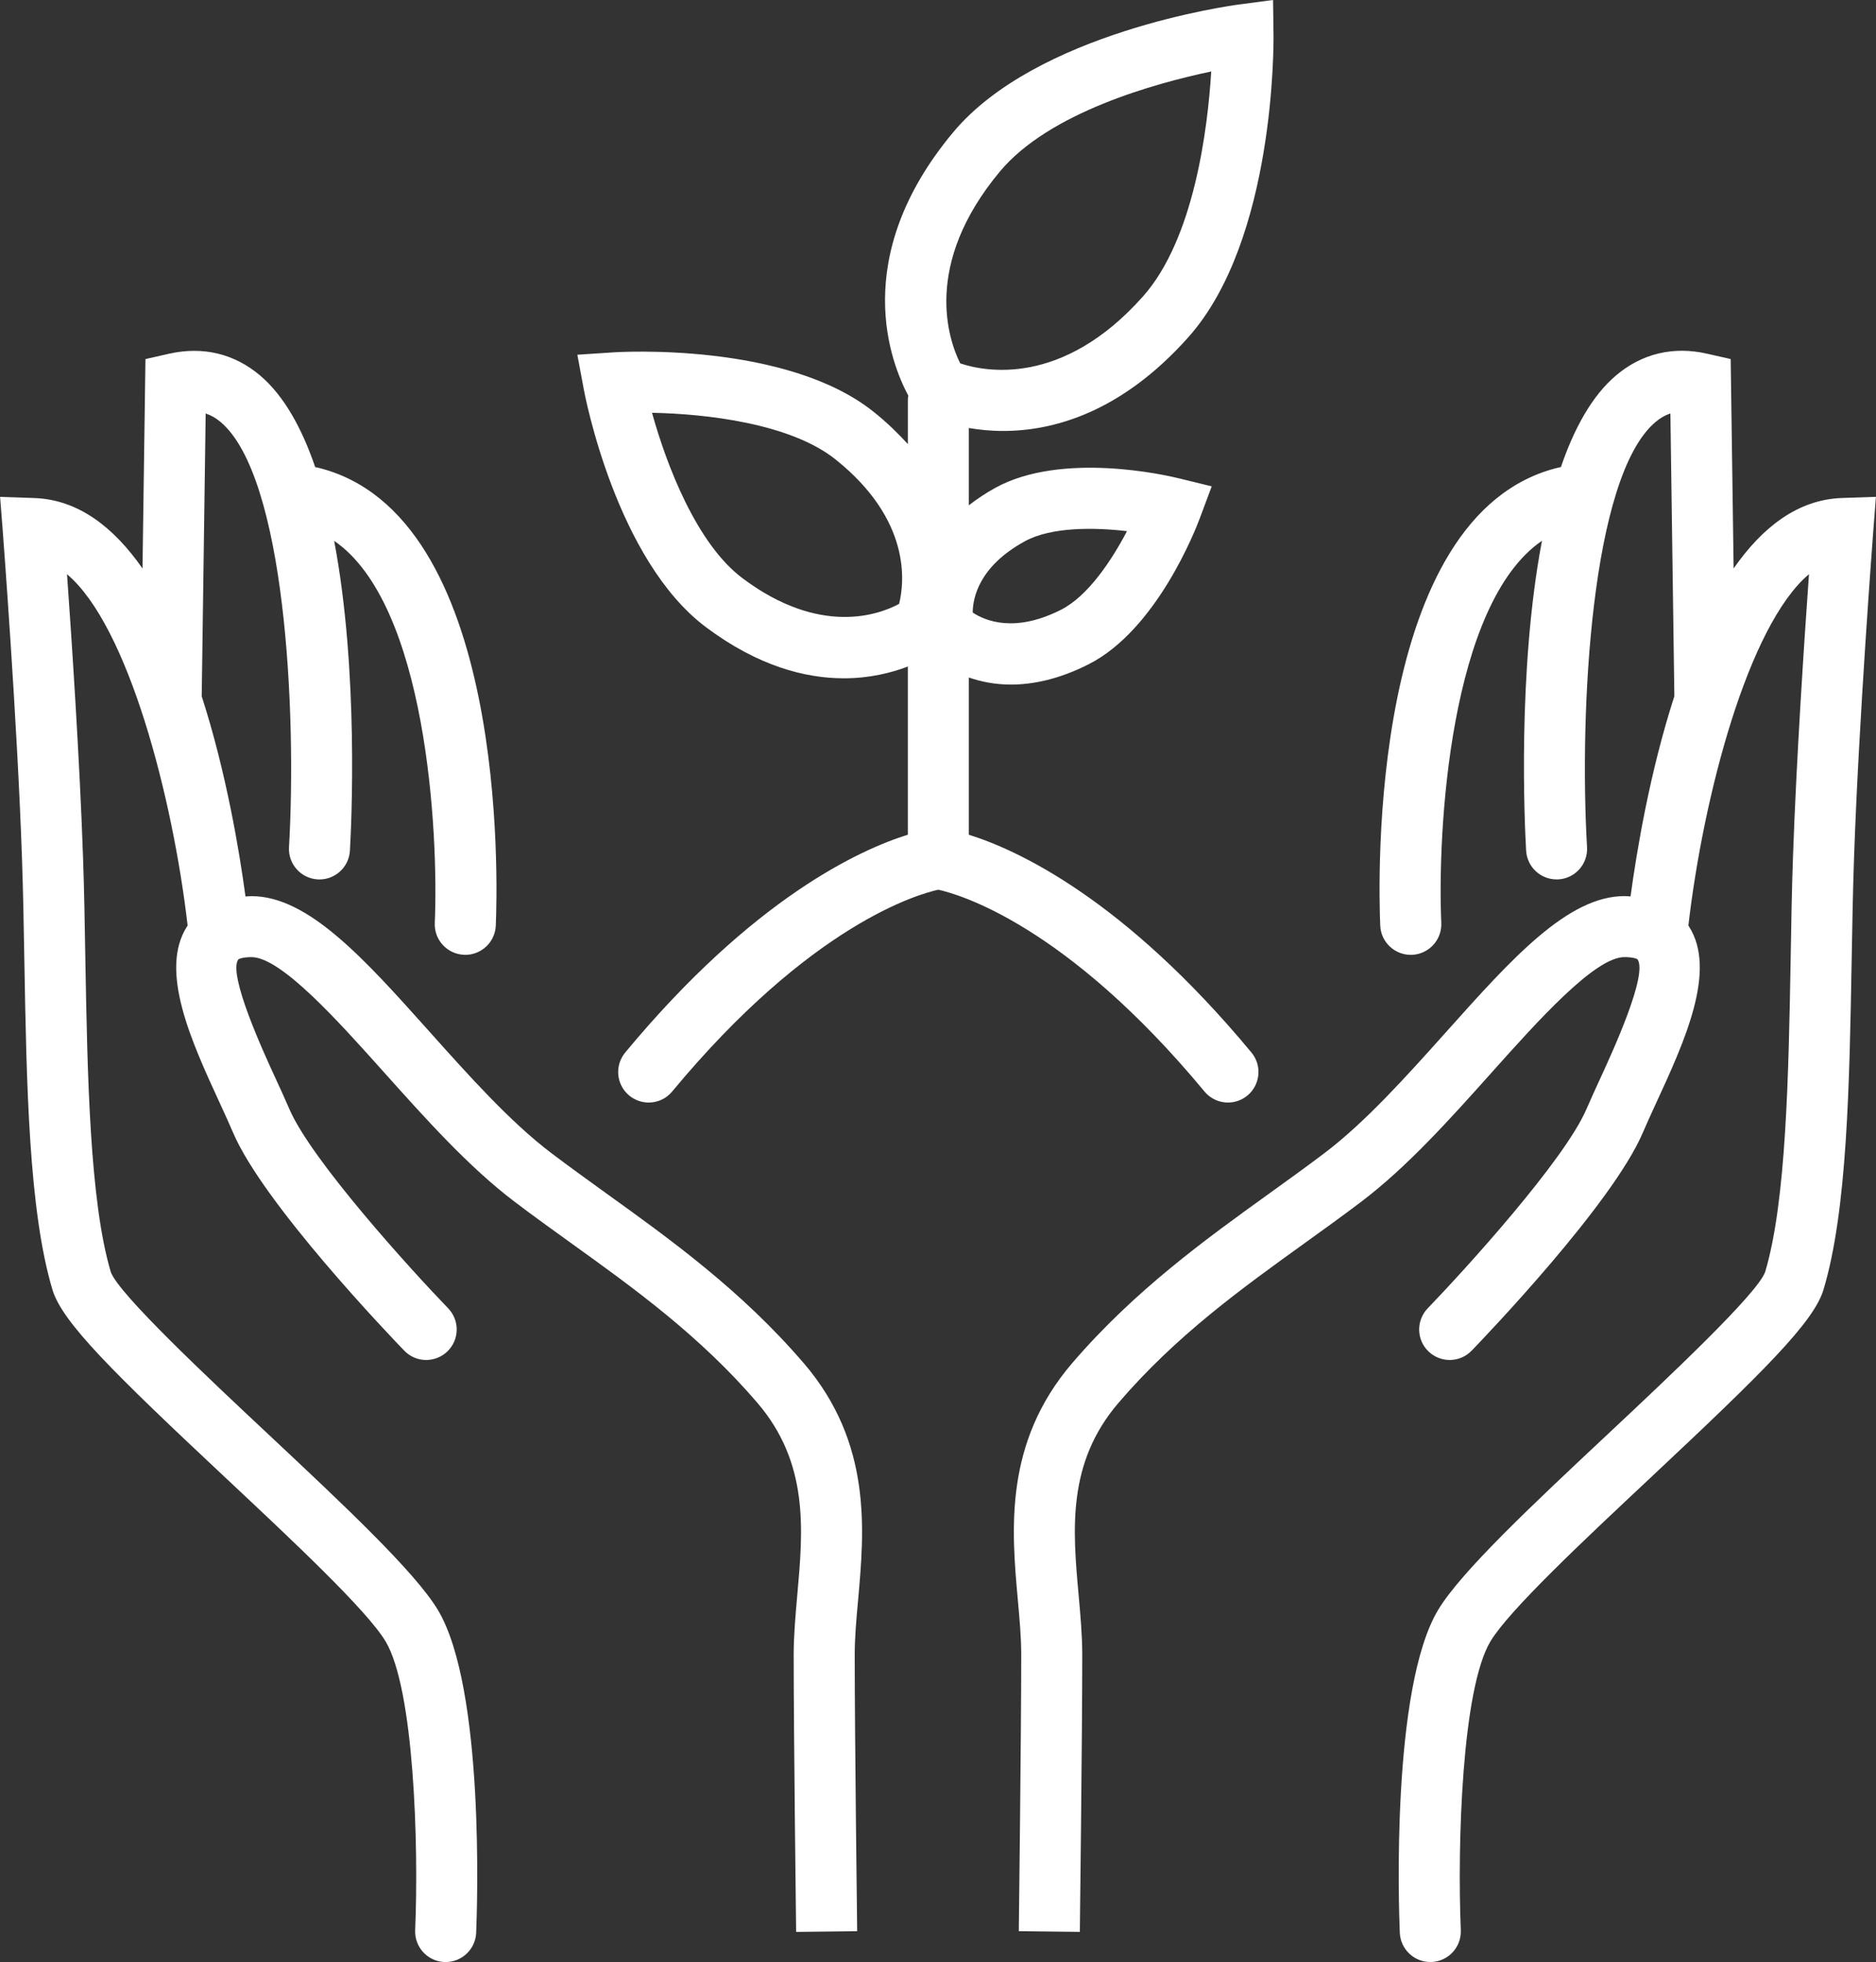 <?xml version="1.0" encoding="UTF-8"?>
<svg width="57.383" height="60" version="1.1" viewBox="0 0 57.383 60" xmlns="http://www.w3.org/2000/svg"><rect x="0" y="0" width="57.383" height="60" fill="#333333" stroke="none"/><path d="m19.944 12.623c0.443 1.595 1.362 4.009 2.771 5.062 2.375 1.779 4.178 1.111 4.787 0.782 0.164-0.658 0.374-2.561-1.937-4.411-1.378-1.107-3.957-1.4-5.62-1.433zm9.427-1.511c0.741 0.25 3.116 0.733 5.587-2.043 1.571-1.764 1.983-5.137 2.091-6.883-1.704 0.358-4.956 1.249-6.467 3.062-2.379 2.857-1.564 5.155-1.211 5.864zm0.382 7.62c0.381 0.252 1.283 0.634 2.703-0.086 0.824-0.418 1.548-1.51 2.016-2.403-1.002-0.117-2.319-0.134-3.128 0.312-1.398 0.766-1.587 1.726-1.591 2.177zm-11.901-6.852-0.192-1.032 1.046-0.069c0.221-0.02 5.35-0.326 8.024 1.821 0.405 0.324 0.741 0.653 1.039 0.98v-1.349c0-0.046 0.007-0.089 0.014-0.133-0.519-0.963-1.835-4.204 1.367-8.046 2.557-3.068 8.498-3.881 8.749-3.915l1.041-0.137 0.014 1.05c0.004 0.255 0.053 6.279-2.603 9.26-2.058 2.311-4.138 2.869-5.667 2.869-0.39 0-0.739-0.038-1.049-0.09v2.363c0.24-0.184 0.502-0.364 0.809-0.533 2.04-1.123 5.239-0.383 5.6-0.295l1.02 0.249-0.367 0.983c-0.129 0.345-1.319 3.403-3.396 4.457-0.902 0.456-1.698 0.622-2.381 0.622-0.493 0-0.918-0.091-1.285-0.216v4.808c1.466 0.457 4.732 1.944 8.644 6.66 0.33 0.397 0.273 0.986-0.122 1.315-0.175 0.144-0.387 0.215-0.596 0.215-0.268 0-0.534-0.115-0.718-0.337-4.232-5.104-7.519-6.035-8.142-6.172-0.599 0.131-3.895 1.052-8.141 6.172-0.184 0.223-0.45 0.337-0.718 0.337-0.209 0-0.421-0.071-0.596-0.215-0.396-0.328-0.452-0.917-0.122-1.315 3.913-4.718 7.179-6.204 8.645-6.661v-5.143c-0.506 0.192-1.164 0.36-1.955 0.36-1.174 0-2.62-0.366-4.218-1.562-2.747-2.054-3.706-7.087-3.744-7.3zm38.491 3.349c-1.355 0.046-2.442 0.901-3.315 2.155l-0.09-6.404-0.715-0.162c-1.038-0.239-2.002-0.007-2.793 0.664-0.733 0.62-1.28 1.616-1.686 2.804-0.02 0.004-0.04 0.004-0.059 0.009-5.843 1.396-5.521 12.725-5.466 14.012 0.022 0.501 0.436 0.893 0.933 0.893h0.04c0.516-0.024 0.915-0.459 0.894-0.974-0.123-2.783 0.25-9.753 3.08-11.689-0.758 3.982-0.529 8.703-0.485 9.477 0.03 0.496 0.439 0.879 0.932 0.879 0.016 0 0.035 0 0.055-0.001 0.514-0.03 0.906-0.47 0.876-0.987-0.239-4.139 0.118-11.329 2.093-12.998 0.148-0.126 0.297-0.211 0.457-0.263l0.121 8.646c-0.748 2.315-1.151 4.729-1.34 6.123-0.061-0.003-0.119-0.01-0.185-0.01-1.737 0-3.453 1.918-5.438 4.136-1.22 1.362-2.477 2.768-3.737 3.722-0.545 0.412-1.108 0.819-1.685 1.233-1.934 1.391-4.126 2.969-6.032 5.189-2.096 2.446-1.857 5.109-1.664 7.251 0.053 0.578 0.103 1.139 0.103 1.669 0 2.472-0.074 8.451-0.074 8.453l1.867 0.022s0.074-5.996 0.074-8.475c0-0.584-0.055-1.2-0.112-1.837-0.178-1.976-0.363-4.021 1.223-5.869 1.758-2.051 3.764-3.493 5.704-4.889 0.589-0.423 1.165-0.839 1.72-1.259 1.404-1.063 2.724-2.537 4.001-3.965 1.4-1.565 3.145-3.515 4.047-3.515 0.264 0 0.382 0.051 0.4 0.066 0.33 0.458-0.773 2.851-1.135 3.637-0.153 0.335-0.299 0.651-0.421 0.935-0.672 1.575-3.737 4.938-4.859 6.101-0.359 0.372-0.348 0.962 0.022 1.319 0.374 0.359 0.962 0.348 1.32-0.022 0.438-0.453 4.304-4.489 5.235-6.664 0.115-0.27 0.253-0.571 0.399-0.888 0.881-1.91 1.878-4.074 1.012-5.425-5e-3 -0.007-0.011-0.015-0.016-0.023 0.454-3.934 1.821-9.173 3.689-10.746-0.144 2.009-0.388 5.702-0.49 8.664-0.035 0.988-0.053 2.047-0.071 3.128-0.063 3.461-0.131 7.384-0.78 9.548-0.252 0.682-2.992 3.251-4.803 4.949-2.312 2.166-4.495 4.213-5.199 5.383-1.44 2.399-1.204 9.116-1.173 9.874 0.022 0.503 0.435 0.895 0.933 0.895h0.038c0.516-0.022 0.915-0.457 0.895-0.971-0.111-2.649 0.038-7.388 0.907-8.835 0.569-0.949 2.857-3.093 4.875-4.984 3.465-3.248 5.014-4.776 5.311-5.769 0.728-2.414 0.795-6.301 0.862-10.057 0.019-1.07 0.037-2.118 0.071-3.095 0.144-4.236 0.587-9.999 0.591-10.056l0.08-1.039zm-31.76 26.455c2.097 2.446 1.856 5.111 1.664 7.251-0.053 0.579-0.103 1.139-0.103 1.669 0 2.472 0.075 8.453 0.075 8.453l-1.867 0.022s-0.075-5.996-0.075-8.475c0-0.583 0.055-1.199 0.111-1.836 0.177-1.977 0.361-4.022-1.223-5.87-1.757-2.049-3.763-3.493-5.704-4.888-0.589-0.423-1.166-0.839-1.722-1.261-1.404-1.063-2.723-2.539-4.001-3.966-1.4-1.564-3.144-3.513-4.045-3.513-0.265 0-0.383 0.051-0.403 0.069-0.328 0.454 0.773 2.844 1.134 3.629 0.155 0.337 0.301 0.653 0.423 0.939 0.675 1.575 3.737 4.938 4.86 6.101 0.359 0.372 0.348 0.962-0.022 1.319-0.374 0.359-0.961 0.348-1.319-0.022-0.438-0.453-4.302-4.489-5.235-6.664-0.115-0.271-0.253-0.572-0.401-0.893-0.879-1.906-1.872-4.07-1.008-5.419 5e-3 -0.007 0.012-0.015 0.017-0.023-0.455-3.934-1.822-9.173-3.689-10.746 0.144 2.009 0.388 5.703 0.49 8.664 0.035 0.99 0.053 2.049 0.071 3.132 0.062 3.46 0.13 7.382 0.78 9.549 0.25 0.676 2.989 3.245 4.803 4.944 2.311 2.166 4.495 4.213 5.199 5.383 1.438 2.399 1.203 9.116 1.172 9.874-0.022 0.503-0.436 0.895-0.933 0.895h-0.038c-0.516-0.022-0.915-0.457-0.895-0.971 0.112-2.649-0.038-7.39-0.906-8.837-0.568-0.948-2.856-3.091-4.874-4.982-3.467-3.248-5.016-4.774-5.314-5.769-0.725-2.414-0.793-6.299-0.86-10.053-0.018-1.072-0.037-2.12-0.071-3.099-0.144-4.236-0.586-9.999-0.59-10.056l-0.081-1.039 1.041 0.035c1.355 0.046 2.442 0.901 3.315 2.155l0.09-6.404 0.714-0.162c1.038-0.235 2.002-0.007 2.793 0.664 0.733 0.62 1.28 1.616 1.686 2.804 0.019 0.004 0.037 0.004 0.056 0.008 5.844 1.396 5.521 12.725 5.467 14.012-0.022 0.501-0.436 0.893-0.933 0.893-0.013 0-0.028 0-0.04-0.002-0.516-0.022-0.915-0.457-0.893-0.972 0.12-2.784-0.253-9.75-3.078-11.687 0.757 3.981 0.527 8.701 0.482 9.476-0.029 0.496-0.439 0.879-0.931 0.879-0.017 0-0.035 0-0.053-0.001-0.516-0.03-0.908-0.47-0.879-0.985 0.239-4.141-0.118-11.333-2.091-13.002-0.148-0.124-0.297-0.209-0.458-0.261l-0.121 8.647c0.747 2.314 1.151 4.729 1.339 6.123 0.062-0.003 0.119-0.01 0.185-0.01 1.735 0 3.45 1.916 5.435 4.135 1.218 1.361 2.477 2.77 3.737 3.724 0.545 0.413 1.11 0.819 1.686 1.235 1.935 1.391 4.129 2.967 6.032 5.188z" fill="#fff" fill-rule="evenodd"/></svg>
